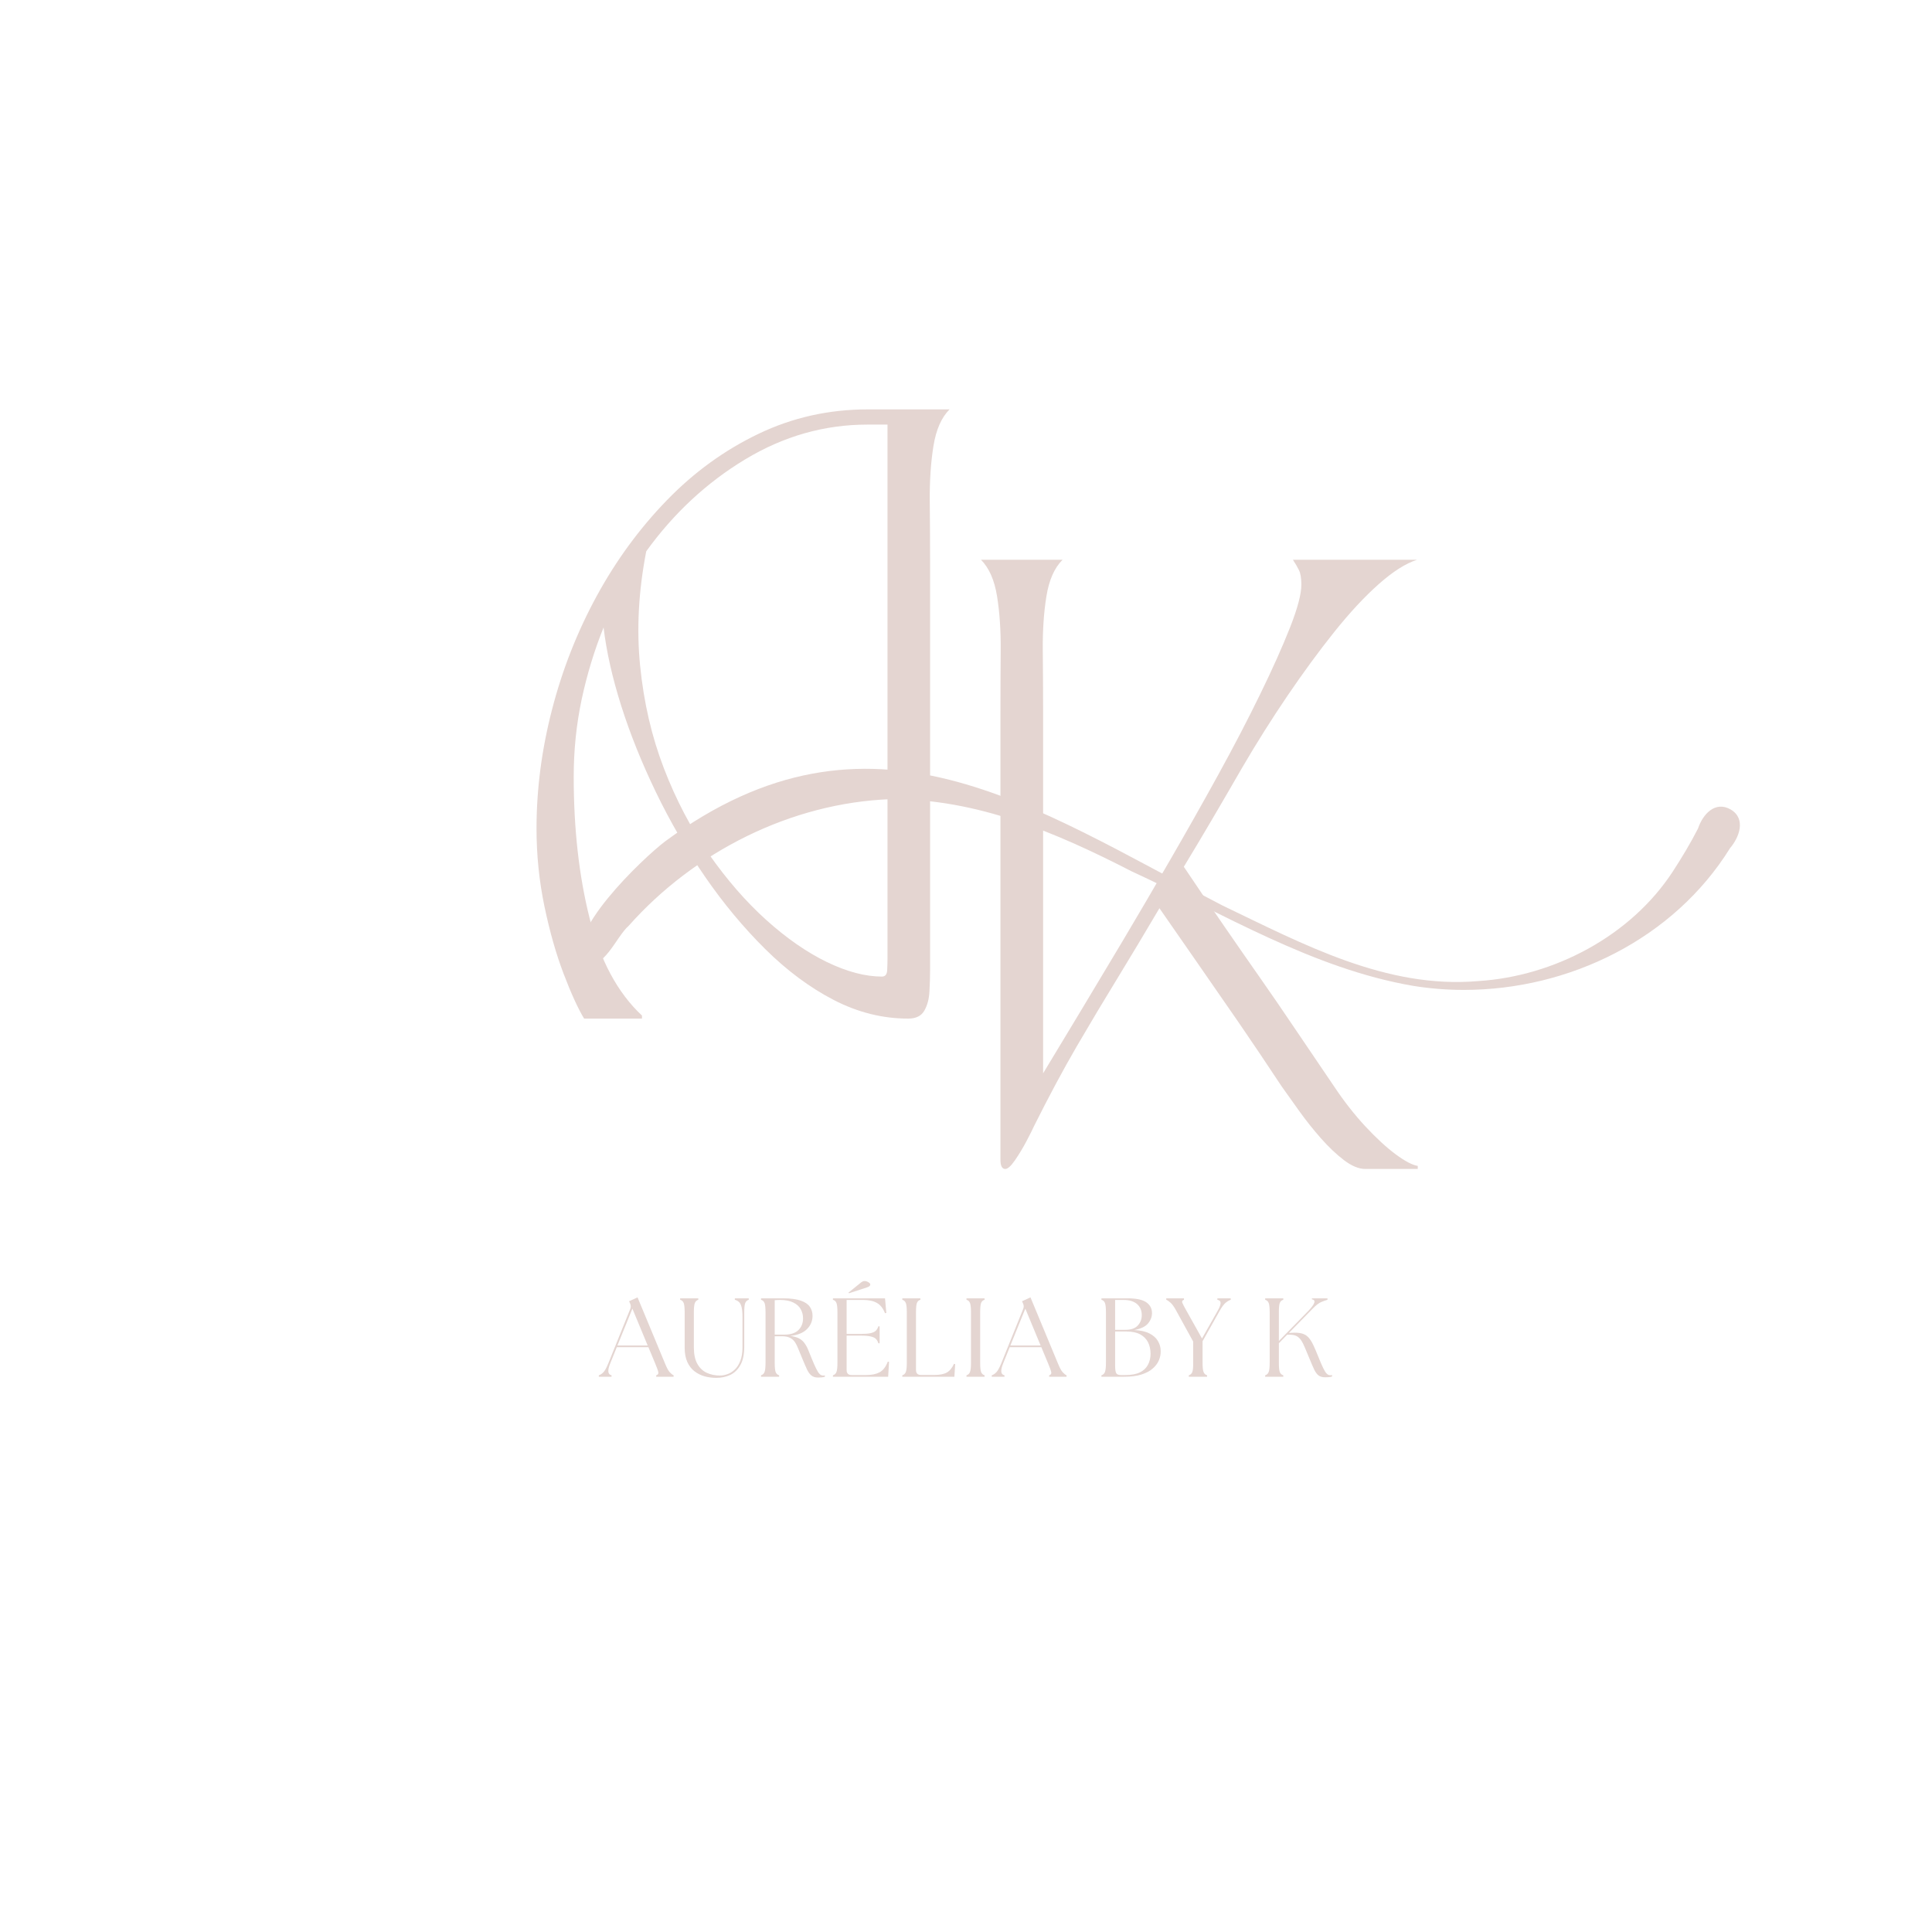 <svg xmlns="http://www.w3.org/2000/svg" xmlns:xlink="http://www.w3.org/1999/xlink" width="500" zoomAndPan="magnify" viewBox="0 0 375 375" height="500" preserveAspectRatio="xMidYMid meet" version="1.0"><defs><g></g><clipPath id="7dca25a3d9"><path d="M 112 149 L 338 149 L 338 192.414 L 112 192.414 Z M 112 149" clip-rule="nonzero"></path></clipPath><clipPath id="84c25ca92b"><rect x="0" width="93" y="0" height="169"></rect></clipPath><clipPath id="8570782aae"><rect x="0" width="96" y="0" height="168"></rect></clipPath></defs><g clip-path="url(#7dca25a3d9)"><path fill="#e4d5d1" d="M 274.328 191.359 C 254.805 188.031 237.379 177.277 219.629 169.117 C 204.941 161.562 189.609 155.035 172.906 155.117 C 153.57 155.816 134.773 165.328 122.023 179.703 C 119.598 181.785 117.105 188.648 113.426 186.871 C 108.984 181.578 124.891 166.477 129.141 163.281 C 168.887 134 200.297 156.582 237.289 175.758 C 252.891 183.238 269.051 191.961 286.879 190.43 C 301.668 189.512 316.555 181.645 324.703 169.141 C 326.453 166.445 328.121 163.676 329.586 160.812 C 330.488 158.086 332.883 155.387 335.914 157.113 C 338.988 158.922 337.566 162.566 335.793 164.637 C 324.867 182.242 304.562 192.141 284.16 192.141 C 280.871 192.141 277.582 191.887 274.328 191.359 Z M 274.328 191.359" fill-opacity="1" fill-rule="nonzero"></path></g><g transform="matrix(1, 0, 0, 1, 97, 78)"><g clip-path="url(#84c25ca92b)"><g fill="#e4d5d1" fill-opacity="1"><g transform="translate(1.232, 119.71)"><g><path d="M 15.141 0 C 13.953 -1.969 12.629 -4.863 11.172 -8.688 C 9.711 -12.508 8.469 -16.883 7.438 -21.812 C 6.414 -26.738 5.906 -31.766 5.906 -36.891 C 5.906 -44.535 6.91 -52.238 8.922 -60 C 10.93 -67.77 13.828 -75.125 17.609 -82.062 C 21.398 -89 25.938 -95.188 31.219 -100.625 C 36.5 -106.07 42.43 -110.367 49.016 -113.516 C 55.598 -116.672 62.672 -118.25 70.234 -118.25 L 86.078 -118.25 C 84.504 -116.676 83.461 -114.312 82.953 -111.156 C 82.441 -108 82.203 -104.445 82.234 -100.5 C 82.273 -96.562 82.297 -92.625 82.297 -88.688 L 82.297 -9.344 C 82.297 -8.082 82.254 -6.723 82.172 -5.266 C 82.098 -3.805 81.766 -2.562 81.172 -1.531 C 80.586 -0.508 79.547 0 78.047 0 C 73.078 0 68.266 -1.203 63.609 -3.609 C 58.961 -6.016 54.531 -9.305 50.312 -13.484 C 46.094 -17.66 42.191 -22.348 38.609 -27.547 C 35.023 -32.754 31.852 -38.211 29.094 -43.922 C 26.332 -49.641 24.082 -55.238 22.344 -60.719 C 20.613 -66.195 19.473 -71.266 18.922 -75.922 C 17.109 -71.422 15.688 -66.742 14.656 -61.891 C 13.633 -57.047 13.125 -52.062 13.125 -46.938 C 13.125 -36.852 14.148 -27.711 16.203 -19.516 C 18.254 -11.316 21.645 -5.008 26.375 -0.594 L 26.375 0 Z M 70.125 -115.297 C 61.77 -115.297 53.863 -113.047 46.406 -108.547 C 38.957 -104.055 32.555 -98.109 27.203 -90.703 C 25.703 -82.973 25.305 -75.562 26.016 -68.469 C 26.723 -61.375 28.258 -54.75 30.625 -48.594 C 32.988 -42.445 35.906 -36.891 39.375 -31.922 C 42.844 -26.961 46.547 -22.707 50.484 -19.156 C 54.43 -15.602 58.352 -12.879 62.25 -10.984 C 66.156 -9.098 69.723 -8.156 72.953 -8.156 C 73.586 -8.156 73.926 -8.566 73.969 -9.391 C 74.008 -10.223 74.031 -10.957 74.031 -11.594 L 74.031 -115.297 Z M 70.125 -115.297"></path></g></g></g></g></g><g transform="matrix(1, 0, 0, 1, 185, 108)"><g clip-path="url(#8570782aae)"><g fill="#e4d5d1" fill-opacity="1"><g transform="translate(0.67, 118.895)"><g><path d="M 4.734 -118.25 L 20.578 -118.25 C 18.992 -116.676 17.945 -114.312 17.438 -111.156 C 16.926 -108 16.691 -104.445 16.734 -100.5 C 16.773 -96.562 16.797 -92.625 16.797 -88.688 L 16.797 -18.562 L 24.359 -31.094 C 26.641 -34.883 29.258 -39.258 32.219 -44.219 C 35.176 -49.188 38.25 -54.43 41.438 -59.953 C 44.633 -65.473 47.75 -70.988 50.781 -76.5 C 53.82 -82.02 56.539 -87.242 58.938 -92.172 C 61.344 -97.098 63.273 -101.414 64.734 -105.125 C 66.191 -108.832 66.922 -111.594 66.922 -113.406 C 66.922 -114.664 66.766 -115.609 66.453 -116.234 C 66.141 -116.867 65.75 -117.539 65.281 -118.25 L 89.391 -118.25 C 87.18 -117.539 84.695 -115.961 81.938 -113.516 C 79.188 -111.078 76.312 -107.984 73.312 -104.234 C 70.32 -100.492 67.285 -96.352 64.203 -91.812 C 61.129 -87.281 58.211 -82.648 55.453 -77.922 C 53.41 -74.379 51.461 -71.031 49.609 -67.875 C 47.754 -64.719 45.922 -61.645 44.109 -58.656 C 47.023 -54.312 49.664 -50.426 52.031 -47 C 54.395 -43.57 56.68 -40.281 58.891 -37.125 C 61.098 -33.977 63.344 -30.707 65.625 -27.312 C 67.914 -23.926 70.477 -20.145 73.312 -15.969 C 75.207 -13.125 77.219 -10.555 79.344 -8.266 C 81.469 -5.984 83.438 -4.172 85.25 -2.828 C 87.07 -1.492 88.492 -0.75 89.516 -0.594 L 89.516 0 L 79.344 0 C 78.082 0 76.703 -0.566 75.203 -1.703 C 73.703 -2.848 72.203 -4.27 70.703 -5.969 C 69.211 -7.664 67.816 -9.422 66.516 -11.234 C 65.211 -13.047 64.086 -14.625 63.141 -15.969 C 60.066 -20.613 57.27 -24.77 54.75 -28.438 C 52.227 -32.102 49.742 -35.691 47.297 -39.203 C 44.859 -42.711 42.219 -46.516 39.375 -50.609 C 36.539 -45.797 33.82 -41.258 31.219 -37 C 28.613 -32.75 25.988 -28.359 23.344 -23.828 C 20.707 -19.297 17.93 -14.113 15.016 -8.281 C 14.773 -7.727 14.301 -6.781 13.594 -5.438 C 12.883 -4.094 12.133 -2.848 11.344 -1.703 C 10.562 -0.566 9.93 0 9.453 0 C 8.828 0 8.516 -0.594 8.516 -1.781 L 8.516 -88.688 C 8.516 -92.625 8.531 -96.562 8.562 -100.5 C 8.602 -104.445 8.367 -108 7.859 -111.156 C 7.348 -114.312 6.305 -116.676 4.734 -118.25 Z M 4.734 -118.25"></path></g></g></g></g></g><g fill="#e4d5d1" fill-opacity="1"><g transform="translate(116.606, 267.225)"><g><path d="M -0.375 0 L -0.375 -0.281 C -0.062 -0.383 0.234 -0.582 0.516 -0.875 C 0.805 -1.176 1.117 -1.738 1.453 -2.562 L 5.734 -13.188 C 5.867 -13.531 5.859 -13.867 5.703 -14.203 L 5.5 -14.656 L 7.141 -15.406 L 12.484 -2.547 C 12.816 -1.734 13.117 -1.176 13.391 -0.875 C 13.66 -0.582 13.91 -0.383 14.141 -0.281 L 14.141 0 L 10.766 0 L 10.766 -0.281 C 11.098 -0.383 11.234 -0.582 11.172 -0.875 C 11.117 -1.176 10.922 -1.734 10.578 -2.547 L 9.25 -5.734 L 3.109 -5.734 L 1.828 -2.562 C 1.273 -1.188 1.363 -0.426 2.094 -0.281 L 2.094 0 Z M 3.234 -6.062 L 9.109 -6.062 L 6.141 -13.219 Z M 3.234 -6.062"></path></g></g></g><g fill="#e4d5d1" fill-opacity="1"><g transform="translate(131.192, 267.225)"><g><path d="M 7.859 0.219 C 7.066 0.219 6.305 0.117 5.578 -0.078 C 4.848 -0.285 4.191 -0.613 3.609 -1.062 C 3.023 -1.508 2.562 -2.109 2.219 -2.859 C 1.875 -3.609 1.703 -4.523 1.703 -5.609 L 1.703 -12.469 C 1.703 -13.363 1.641 -13.973 1.516 -14.297 C 1.391 -14.629 1.16 -14.844 0.828 -14.938 L 0.828 -15.219 L 4.344 -15.219 L 4.344 -14.938 C 4.031 -14.844 3.805 -14.629 3.672 -14.297 C 3.547 -13.973 3.484 -13.363 3.484 -12.469 L 3.484 -5.734 C 3.484 -4.391 3.707 -3.316 4.156 -2.516 C 4.602 -1.711 5.211 -1.129 5.984 -0.766 C 6.754 -0.41 7.609 -0.234 8.547 -0.234 C 9.016 -0.234 9.5 -0.32 10 -0.5 C 10.508 -0.676 10.984 -0.973 11.422 -1.391 C 11.867 -1.805 12.227 -2.367 12.5 -3.078 C 12.781 -3.797 12.922 -4.68 12.922 -5.734 L 12.922 -11.594 C 12.922 -12.414 12.863 -13.055 12.75 -13.516 C 12.633 -13.973 12.469 -14.301 12.25 -14.5 C 12.031 -14.707 11.758 -14.852 11.438 -14.938 L 11.438 -15.219 L 14.141 -15.219 L 14.141 -14.938 C 13.816 -14.844 13.586 -14.629 13.453 -14.297 C 13.328 -13.973 13.266 -13.363 13.266 -12.469 L 13.266 -5.812 C 13.266 -4.352 13.02 -3.18 12.531 -2.297 C 12.051 -1.422 11.406 -0.781 10.594 -0.375 C 9.781 0.02 8.867 0.219 7.859 0.219 Z M 7.859 0.219"></path></g></g></g><g fill="#e4d5d1" fill-opacity="1"><g transform="translate(146.605, 267.225)"><g><path d="M 12.188 0.156 C 11.633 0.156 11.195 0.02 10.875 -0.25 C 10.551 -0.52 10.27 -0.91 10.031 -1.422 C 9.789 -1.941 9.516 -2.578 9.203 -3.328 C 8.879 -4.078 8.609 -4.734 8.391 -5.297 C 8.172 -5.867 7.938 -6.344 7.688 -6.719 C 7.438 -7.094 7.113 -7.375 6.719 -7.562 C 6.332 -7.758 5.812 -7.859 5.156 -7.859 L 3.766 -7.859 L 3.766 -2.766 C 3.766 -1.879 3.82 -1.27 3.938 -0.938 C 4.062 -0.602 4.289 -0.383 4.625 -0.281 L 4.625 0 L 1.109 0 L 1.109 -0.281 C 1.441 -0.383 1.672 -0.602 1.797 -0.938 C 1.922 -1.27 1.984 -1.879 1.984 -2.766 L 1.984 -12.469 C 1.984 -13.363 1.922 -13.973 1.797 -14.297 C 1.672 -14.629 1.441 -14.844 1.109 -14.938 L 1.109 -15.219 L 5.391 -15.219 C 6.867 -15.219 8.02 -15.066 8.844 -14.766 C 9.676 -14.473 10.258 -14.07 10.594 -13.562 C 10.938 -13.062 11.109 -12.484 11.109 -11.828 C 11.109 -10.816 10.742 -9.953 10.016 -9.234 C 9.297 -8.516 8.227 -8.078 6.812 -7.922 C 7.477 -7.828 8.02 -7.676 8.438 -7.469 C 8.852 -7.258 9.195 -6.977 9.469 -6.625 C 9.75 -6.27 10 -5.836 10.219 -5.328 C 10.438 -4.816 10.676 -4.227 10.938 -3.562 C 11.289 -2.695 11.586 -2.023 11.828 -1.547 C 12.066 -1.066 12.285 -0.727 12.484 -0.531 C 12.68 -0.332 12.906 -0.234 13.156 -0.234 C 13.227 -0.234 13.289 -0.234 13.344 -0.234 C 13.395 -0.234 13.445 -0.242 13.5 -0.266 L 13.5 0 C 13.344 0.062 13.133 0.102 12.875 0.125 C 12.625 0.145 12.395 0.156 12.188 0.156 Z M 3.766 -8.172 L 5.594 -8.172 C 6.832 -8.172 7.754 -8.461 8.359 -9.047 C 8.961 -9.641 9.266 -10.398 9.266 -11.328 C 9.266 -11.984 9.113 -12.578 8.812 -13.109 C 8.52 -13.648 8.039 -14.082 7.375 -14.406 C 6.719 -14.738 5.852 -14.906 4.781 -14.906 C 4.625 -14.906 4.457 -14.898 4.281 -14.891 C 4.113 -14.879 3.941 -14.867 3.766 -14.859 Z M 3.766 -8.172"></path></g></g></g><g fill="#e4d5d1" fill-opacity="1"><g transform="translate(160.563, 267.225)"><g><path d="M 1.109 0 L 1.109 -0.281 C 1.441 -0.383 1.672 -0.602 1.797 -0.938 C 1.922 -1.27 1.984 -1.879 1.984 -2.766 L 1.984 -12.469 C 1.984 -13.363 1.922 -13.973 1.797 -14.297 C 1.672 -14.629 1.441 -14.844 1.109 -14.938 L 1.109 -15.219 L 11.219 -15.219 L 11.469 -12.391 L 11.219 -12.328 C 10.844 -13.285 10.316 -13.953 9.641 -14.328 C 8.973 -14.711 8.078 -14.906 6.953 -14.906 L 3.766 -14.906 L 3.766 -8.312 L 6.547 -8.312 C 7.367 -8.312 8.008 -8.363 8.469 -8.469 C 8.926 -8.582 9.258 -8.75 9.469 -8.969 C 9.676 -9.195 9.828 -9.469 9.922 -9.781 L 10.172 -9.781 L 10.172 -6.5 L 9.922 -6.5 C 9.828 -6.832 9.676 -7.109 9.469 -7.328 C 9.258 -7.547 8.926 -7.707 8.469 -7.812 C 8.008 -7.926 7.367 -7.984 6.547 -7.984 L 3.766 -7.984 L 3.766 -1.312 C 3.766 -0.656 4.086 -0.328 4.734 -0.328 L 7.562 -0.328 C 8.613 -0.328 9.477 -0.504 10.156 -0.859 C 10.832 -1.223 11.367 -1.914 11.766 -2.938 L 12 -2.891 L 11.828 0 Z M 4.125 -16.328 L 6.312 -18.094 C 6.551 -18.301 6.734 -18.43 6.859 -18.484 C 6.984 -18.547 7.113 -18.578 7.25 -18.578 C 7.477 -18.578 7.719 -18.504 7.969 -18.359 C 8.227 -18.211 8.359 -18.066 8.359 -17.922 C 8.359 -17.805 8.316 -17.703 8.234 -17.609 C 8.148 -17.516 7.961 -17.422 7.672 -17.328 L 4.219 -16.203 Z M 4.125 -16.328"></path></g></g></g><g fill="#e4d5d1" fill-opacity="1"><g transform="translate(174.027, 267.225)"><g><path d="M 1.109 0 L 1.109 -0.281 C 1.441 -0.383 1.672 -0.602 1.797 -0.938 C 1.922 -1.27 1.984 -1.879 1.984 -2.766 L 1.984 -12.469 C 1.984 -13.363 1.922 -13.973 1.797 -14.297 C 1.672 -14.629 1.441 -14.844 1.109 -14.938 L 1.109 -15.219 L 4.625 -15.219 L 4.625 -14.938 C 4.289 -14.844 4.062 -14.629 3.938 -14.297 C 3.82 -13.973 3.766 -13.363 3.766 -12.469 L 3.766 -1.328 C 3.766 -0.672 4.086 -0.344 4.734 -0.344 L 7.328 -0.344 C 8.367 -0.344 9.172 -0.5 9.734 -0.812 C 10.297 -1.125 10.766 -1.688 11.141 -2.5 L 11.375 -2.453 L 11.219 0 Z M 1.109 0"></path></g></g></g><g fill="#e4d5d1" fill-opacity="1"><g transform="translate(186.484, 267.225)"><g><path d="M 1.109 0 L 1.109 -0.281 C 1.441 -0.383 1.672 -0.602 1.797 -0.938 C 1.922 -1.27 1.984 -1.879 1.984 -2.766 L 1.984 -12.469 C 1.984 -13.363 1.922 -13.973 1.797 -14.297 C 1.672 -14.629 1.441 -14.844 1.109 -14.938 L 1.109 -15.219 L 4.625 -15.219 L 4.625 -14.938 C 4.289 -14.844 4.062 -14.629 3.938 -14.297 C 3.82 -13.973 3.766 -13.363 3.766 -12.469 L 3.766 -2.766 C 3.766 -1.879 3.82 -1.27 3.938 -0.938 C 4.062 -0.602 4.289 -0.383 4.625 -0.281 L 4.625 0 Z M 1.109 0"></path></g></g></g><g fill="#e4d5d1" fill-opacity="1"><g transform="translate(192.875, 267.225)"><g><path d="M -0.375 0 L -0.375 -0.281 C -0.062 -0.383 0.234 -0.582 0.516 -0.875 C 0.805 -1.176 1.117 -1.738 1.453 -2.562 L 5.734 -13.188 C 5.867 -13.531 5.859 -13.867 5.703 -14.203 L 5.5 -14.656 L 7.141 -15.406 L 12.484 -2.547 C 12.816 -1.734 13.117 -1.176 13.391 -0.875 C 13.66 -0.582 13.91 -0.383 14.141 -0.281 L 14.141 0 L 10.766 0 L 10.766 -0.281 C 11.098 -0.383 11.234 -0.582 11.172 -0.875 C 11.117 -1.176 10.922 -1.734 10.578 -2.547 L 9.25 -5.734 L 3.109 -5.734 L 1.828 -2.562 C 1.273 -1.188 1.363 -0.426 2.094 -0.281 L 2.094 0 Z M 3.234 -6.062 L 9.109 -6.062 L 6.141 -13.219 Z M 3.234 -6.062"></path></g></g></g><g fill="#e4d5d1" fill-opacity="1"><g transform="translate(207.461, 267.225)"><g></g></g></g><g fill="#e4d5d1" fill-opacity="1"><g transform="translate(212.679, 267.225)"><g><path d="M 1.109 0 L 1.109 -0.281 C 1.441 -0.383 1.672 -0.602 1.797 -0.938 C 1.922 -1.27 1.984 -1.879 1.984 -2.766 L 1.984 -12.469 C 1.984 -13.363 1.922 -13.973 1.797 -14.297 C 1.672 -14.629 1.441 -14.844 1.109 -14.938 L 1.109 -15.219 L 6.203 -15.219 C 7.879 -15.219 9.082 -14.961 9.812 -14.453 C 10.551 -13.941 10.922 -13.242 10.922 -12.359 C 10.922 -11.617 10.66 -10.941 10.141 -10.328 C 9.617 -9.723 8.734 -9.301 7.484 -9.062 C 8.672 -9.008 9.641 -8.797 10.391 -8.422 C 11.148 -8.047 11.707 -7.555 12.062 -6.953 C 12.426 -6.359 12.609 -5.707 12.609 -5 C 12.629 -4.395 12.516 -3.797 12.266 -3.203 C 12.016 -2.609 11.613 -2.07 11.062 -1.594 C 10.52 -1.113 9.797 -0.727 8.891 -0.438 C 7.984 -0.145 6.867 0 5.547 0 Z M 3.766 -2.219 C 3.766 -1.438 3.836 -0.926 3.984 -0.688 C 4.129 -0.445 4.43 -0.328 4.891 -0.328 L 5.734 -0.328 C 6.93 -0.328 7.883 -0.504 8.594 -0.859 C 9.301 -1.211 9.816 -1.703 10.141 -2.328 C 10.473 -2.953 10.641 -3.66 10.641 -4.453 C 10.641 -5.297 10.477 -6.039 10.156 -6.688 C 9.832 -7.332 9.328 -7.844 8.641 -8.219 C 7.953 -8.594 7.066 -8.781 5.984 -8.781 L 3.766 -8.781 Z M 3.766 -9.109 L 5.781 -9.109 C 6.852 -9.109 7.645 -9.383 8.156 -9.938 C 8.676 -10.488 8.938 -11.164 8.938 -11.969 C 8.938 -12.863 8.629 -13.578 8.016 -14.109 C 7.398 -14.641 6.535 -14.906 5.422 -14.906 L 3.766 -14.906 Z M 3.766 -9.109"></path></g></g></g><g fill="#e4d5d1" fill-opacity="1"><g transform="translate(226.635, 267.225)"><g><path d="M 4.109 0 L 4.109 -0.281 C 4.441 -0.383 4.672 -0.602 4.797 -0.938 C 4.922 -1.27 4.973 -1.879 4.953 -2.766 L 4.953 -6.844 L 1.672 -12.812 C 1.254 -13.582 0.883 -14.102 0.562 -14.375 C 0.25 -14.656 -0.023 -14.844 -0.266 -14.938 L -0.266 -15.219 L 3.172 -15.219 L 3.172 -14.938 C 2.859 -14.844 2.75 -14.656 2.844 -14.375 C 2.945 -14.102 3.219 -13.582 3.656 -12.812 L 6.672 -7.422 L 9.719 -12.812 C 10.094 -13.477 10.281 -13.977 10.281 -14.312 C 10.281 -14.656 10.07 -14.863 9.656 -14.938 L 9.656 -15.219 L 12.25 -15.219 L 12.25 -14.938 C 11.957 -14.844 11.633 -14.656 11.281 -14.375 C 10.938 -14.102 10.547 -13.582 10.109 -12.812 L 6.781 -6.891 L 6.781 -2.766 C 6.781 -1.879 6.844 -1.27 6.969 -0.938 C 7.094 -0.602 7.32 -0.383 7.656 -0.281 L 7.656 0 Z M 4.109 0"></path></g></g></g><g fill="#e4d5d1" fill-opacity="1"><g transform="translate(239.243, 267.225)"><g></g></g></g><g fill="#e4d5d1" fill-opacity="1"><g transform="translate(244.461, 267.225)"><g><path d="M 1.109 0 L 1.109 -0.281 C 1.441 -0.383 1.672 -0.602 1.797 -0.938 C 1.922 -1.27 1.984 -1.879 1.984 -2.766 L 1.984 -12.469 C 1.984 -13.363 1.922 -13.973 1.797 -14.297 C 1.672 -14.629 1.441 -14.844 1.109 -14.938 L 1.109 -15.219 L 4.625 -15.219 L 4.625 -14.938 C 4.289 -14.844 4.062 -14.629 3.938 -14.297 C 3.82 -13.973 3.766 -13.363 3.766 -12.469 L 3.766 -6.938 L 9.469 -12.766 C 10.145 -13.473 10.535 -14.008 10.641 -14.375 C 10.754 -14.75 10.598 -14.969 10.172 -15.031 L 10.172 -15.219 L 13.203 -15.219 L 13.203 -14.938 C 12.859 -14.844 12.453 -14.695 11.984 -14.5 C 11.516 -14.301 10.973 -13.883 10.359 -13.25 L 5.719 -8.5 L 6.219 -8.531 C 7.031 -8.582 7.691 -8.539 8.203 -8.406 C 8.723 -8.27 9.148 -8.02 9.484 -7.656 C 9.828 -7.289 10.145 -6.797 10.438 -6.172 C 10.738 -5.547 11.07 -4.77 11.438 -3.844 C 11.812 -2.914 12.125 -2.191 12.375 -1.672 C 12.625 -1.16 12.852 -0.801 13.062 -0.594 C 13.27 -0.395 13.488 -0.297 13.719 -0.297 C 13.789 -0.297 13.852 -0.297 13.906 -0.297 C 13.969 -0.297 14.031 -0.305 14.094 -0.328 L 14.094 -0.047 C 13.906 0.016 13.695 0.055 13.469 0.078 C 13.25 0.098 13.02 0.109 12.781 0.109 C 12.258 0.109 11.836 0 11.516 -0.219 C 11.203 -0.445 10.914 -0.816 10.656 -1.328 C 10.406 -1.848 10.109 -2.531 9.766 -3.375 C 9.398 -4.258 9.086 -5.008 8.828 -5.625 C 8.578 -6.238 8.32 -6.734 8.062 -7.109 C 7.801 -7.484 7.5 -7.754 7.156 -7.922 C 6.812 -8.086 6.363 -8.164 5.812 -8.156 L 5.375 -8.156 L 3.766 -6.5 L 3.766 -2.766 C 3.766 -1.879 3.82 -1.27 3.938 -0.938 C 4.062 -0.602 4.289 -0.383 4.625 -0.281 L 4.625 0 Z M 1.109 0"></path></g></g></g></svg>